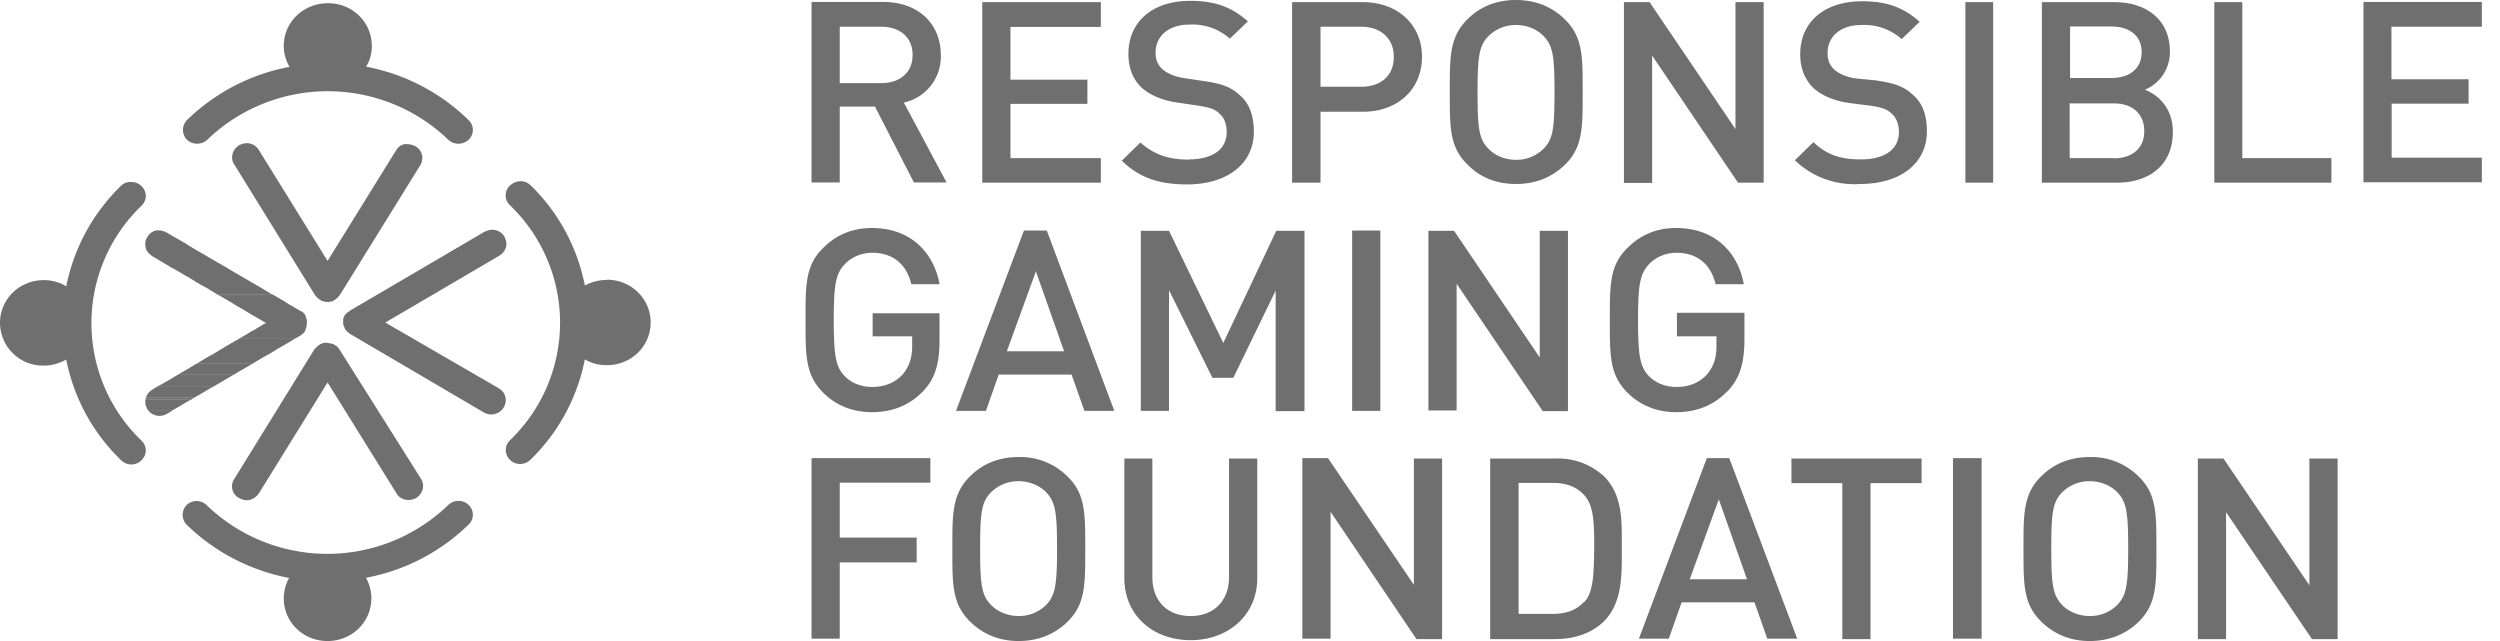 <svg width="117" height="30" fill="none" xmlns="http://www.w3.org/2000/svg">
  <path d="M44.03 2.57c0-1.44-1.04-2.48-2.7-2.48h-3.35v8.45h1.32V4.99h1.65l1.82 3.55h1.53l-2-3.74a2.2 2.2 0 0 0 1.73-2.23ZM39.3 3.89V1.25h1.94c.87 0 1.47.49 1.47 1.32 0 .83-.6 1.32-1.47 1.32H39.3Zm6.67 4.67V.1h5.55v1.16h-4.23v2.47h3.6v1.13h-3.6v2.54h4.23v1.15h-5.55Zm9.66-1.1c1.12 0 1.78-.47 1.78-1.28 0-.36-.11-.68-.35-.87-.2-.2-.44-.28-.95-.36L55.1 4.8c-.7-.1-1.26-.34-1.65-.68-.43-.4-.64-.93-.64-1.6 0-1.48 1.1-2.48 2.89-2.48 1.14 0 1.94.28 2.7.96l-.84.81a2.64 2.64 0 0 0-1.88-.66c-1.03 0-1.6.57-1.6 1.32 0 .3.1.59.34.78.21.19.58.34.97.4l.99.15c.8.11 1.26.3 1.6.62.5.4.7 1 .7 1.74 0 1.55-1.3 2.47-3.12 2.47-1.3 0-2.23-.3-3.06-1.11l.87-.85c.68.6 1.38.8 2.27.8Zm6.17-2.23h1.97c1.7 0 2.78-1.1 2.78-2.57C66.55 1.2 65.46.1 63.77.1h-3.3v8.45h1.33v-3.3Zm0-3.98h1.9c.9 0 1.53.53 1.53 1.41 0 .9-.62 1.4-1.53 1.4h-1.9V1.25Zm9.15 7.36c.93 0 1.69-.32 2.29-.9.85-.83.83-1.78.83-3.4 0-1.63.02-2.57-.83-3.4-.6-.59-1.36-.91-2.3-.91-.92 0-1.68.32-2.26.9-.85.84-.83 1.78-.83 3.4 0 1.63-.02 2.58.83 3.4.58.6 1.34.91 2.27.91Zm-1.3-6.91a1.8 1.8 0 0 1 1.3-.53c.52 0 .99.2 1.3.53.43.45.5.93.5 2.63 0 1.7-.07 2.17-.5 2.62a1.8 1.8 0 0 1-1.3.53c-.52 0-.99-.2-1.3-.53-.43-.45-.5-.92-.5-2.62 0-1.7.07-2.18.5-2.63Zm7.68 6.86H76V.1h1.2l4.02 5.94V.1h1.32v8.45h-1.2L77.32 2.6v5.95Zm10.55-4.78c.8.11 1.26.3 1.6.62.5.4.7 1 .7 1.74 0 1.55-1.3 2.47-3.12 2.47A4 4 0 0 1 84 7.5l.87-.85c.64.62 1.32.81 2.21.81 1.13 0 1.79-.47 1.79-1.28 0-.36-.12-.68-.35-.87-.21-.2-.45-.28-.95-.36l-1.03-.13c-.7-.1-1.26-.34-1.65-.68-.42-.4-.64-.93-.64-1.6 0-1.48 1.09-2.48 2.9-2.48 1.14 0 1.93.28 2.69.96l-.84.81a2.64 2.64 0 0 0-1.88-.66c-1.03 0-1.59.57-1.59 1.32 0 .3.1.59.33.78.22.19.58.34.97.4l1.05.1ZM91.98.1h1.3v8.45h-1.3V.1Zm8.4 4.1a1.9 1.9 0 0 0 1.17-1.8c0-1.4-1-2.3-2.62-2.3h-3.37v8.45h3.5c1.54 0 2.63-.83 2.63-2.38 0-1.08-.64-1.7-1.3-1.97Zm-3.5-2.96h1.94c.83 0 1.41.43 1.41 1.2 0 .78-.58 1.21-1.41 1.21h-1.94V1.25Zm2.05 6.16h-2.07V4.84h2.07c.91 0 1.42.53 1.42 1.28.02.74-.49 1.29-1.42 1.29Zm10.18 1.15h-5.48V.1h1.31v7.3h4.17v1.15Zm2.81-7.31v2.47h3.61v1.14h-3.6v2.53h4.22v1.15h-5.54V.09h5.54v1.16h-4.23ZM40.8 14.66h3.17v1.28c0 1.1-.22 1.8-.78 2.38-.66.68-1.47.97-2.39.97-.89 0-1.68-.32-2.26-.9-.86-.84-.84-1.78-.84-3.4 0-1.63-.02-2.58.84-3.4.6-.6 1.35-.92 2.26-.92 1.85 0 2.91 1.18 3.17 2.63h-1.32c-.22-.93-.86-1.47-1.83-1.47-.5 0-.97.2-1.28.53-.42.45-.52.92-.52 2.62 0 1.7.1 2.2.52 2.63.31.32.78.5 1.28.5.57 0 1.07-.2 1.42-.58.3-.36.45-.77.45-1.32v-.47h-1.85v-1.08h-.04Zm7.12-3.87-3.18 8.44h1.4l.6-1.7h3.41l.6 1.7h1.4l-3.16-8.44H47.9Zm-.8 5.65 1.36-3.74 1.32 3.74h-2.67Zm12.6-2.88-2 4.12h-.98l-2.03-4.1v5.65h-1.32V10.8h1.32l2.54 5.25 2.48-5.25h1.32v8.44H59.7v-5.67Zm3.56-2.77h1.32v8.44h-1.32V10.8Zm8.9 8.42-4.01-5.93v5.93h-1.32V10.8h1.2l4.01 5.93v-5.93h1.32v8.44h-1.2v-.02Zm8.65-.89c-.66.68-1.47.97-2.39.97-.89 0-1.68-.32-2.26-.9-.86-.84-.84-1.78-.84-3.4 0-1.63-.02-2.58.84-3.4.6-.6 1.35-.92 2.26-.92 1.85 0 2.91 1.18 3.17 2.63h-1.32c-.22-.93-.86-1.47-1.83-1.47-.5 0-.97.2-1.28.53-.42.45-.52.92-.52 2.62 0 1.7.1 2.2.52 2.63.31.32.78.5 1.28.5.59 0 1.07-.2 1.42-.58.31-.36.45-.77.45-1.32v-.47h-1.85v-1.1h3.16v1.29c-.01 1.11-.23 1.8-.81 2.4Zm-42.84 3.12h5.55v1.15H39.3v2.57h3.6v1.16h-3.6v3.57h-1.32v-8.45Zm9.68-.05c-.93 0-1.69.32-2.27.9-.85.83-.83 1.78-.83 3.4 0 1.63-.02 2.57.83 3.4.6.59 1.36.91 2.27.91.93 0 1.69-.32 2.29-.9.85-.84.83-1.78.83-3.4 0-1.63.02-2.58-.83-3.4a3.12 3.12 0 0 0-2.3-.91Zm1.3 6.91a1.8 1.8 0 0 1-1.3.53c-.5 0-.99-.2-1.3-.53-.43-.45-.5-.93-.5-2.63 0-1.7.07-2.17.5-2.62a1.8 1.8 0 0 1 1.3-.53c.5 0 .99.2 1.3.53.42.45.5.92.5 2.62 0 1.7-.08 2.18-.5 2.63Zm8.55-6.84h1.32v5.6c0 1.73-1.36 2.9-3.12 2.9-1.77 0-3.1-1.17-3.1-2.9v-5.6h1.31V27c0 1.13.7 1.83 1.79 1.83 1.08 0 1.8-.7 1.8-1.83v-5.54Zm8.65 0h1.32v8.45h-1.2l-4.02-5.96v5.94h-1.32v-8.45h1.2l4.02 5.93v-5.9Zm8.86.8a3.16 3.16 0 0 0-2.25-.8h-3.04v8.45h3.04c.9 0 1.69-.27 2.25-.8.93-.9.87-2.26.87-3.5 0-1.22.06-2.45-.87-3.36Zm-.89 5.9c-.37.4-.85.57-1.47.57h-1.6V22.6h1.6c.62 0 1.1.17 1.47.57.45.5.47 1.29.47 2.44-.02 1.17-.02 2.1-.47 2.57Zm5.74-6.72-3.18 8.45h1.4l.6-1.7h3.41l.6 1.7h1.4l-3.18-8.45h-1.05Zm-.8 5.67 1.36-3.74 1.32 3.74h-2.68Zm4.76-5.65h6.09v1.15h-2.39v7.3h-1.32v-7.3h-2.38v-1.15Zm7.58-.02h1.32v8.45H91.4v-8.45Zm6.38-.05c-.93 0-1.69.32-2.27.9-.85.83-.83 1.78-.83 3.4 0 1.63-.02 2.57.83 3.4.6.59 1.36.91 2.27.91.91 0 1.69-.32 2.29-.9.85-.84.83-1.78.83-3.4 0-1.63.02-2.58-.83-3.4a3.13 3.13 0 0 0-2.3-.91Zm1.3 6.91a1.8 1.8 0 0 1-1.3.53c-.5 0-1-.2-1.3-.53-.43-.45-.5-.93-.5-2.63 0-1.7.07-2.17.5-2.62a1.8 1.8 0 0 1 1.3-.53c.5 0 .99.2 1.3.53.42.45.5.92.5 2.62 0 1.7-.08 2.18-.5 2.63Zm8.98-6.84h1.32v8.45h-1.2l-4.02-5.94v5.94h-1.32v-8.45h1.2l4.02 5.93v-5.93ZM13.55 3.13a9.33 9.33 0 0 0-4.8 2.49.66.66 0 0 0 0 .92.7.7 0 0 0 .95 0 8.14 8.14 0 0 1 11.28 0 .7.7 0 0 0 .95 0 .63.63 0 0 0 0-.92 9.33 9.33 0 0 0-4.8-2.5c.18-.27.27-.61.27-.97 0-1.11-.9-2-2.05-2-1.16 0-2.07.89-2.07 2 0 .36.1.68.27.98ZM28.4 13.1c-.37 0-.72.1-1.03.26a8.92 8.92 0 0 0-2.55-4.7.67.67 0 0 0-.47-.18.8.8 0 0 0-.48.2.63.63 0 0 0 0 .93 7.62 7.62 0 0 1 0 10.99.63.63 0 0 0 0 .92c.25.26.68.26.95 0a8.92 8.92 0 0 0 2.55-4.7c.31.18.64.27 1.03.27 1.14 0 2.05-.88 2.05-2 0-1.1-.9-2-2.05-2Z" fill="#6F6F6F"/>
  <path d="m18.04 15.1 5.3 3.07c.22.13.33.33.33.56a.68.68 0 0 1-1.03.57l-6.27-3.68-.01-.02h-.02l-.02-.02-.14-.13a.1.1 0 0 1-.02-.03.1.1 0 0 0-.02-.02v-.03l-.02-.03v-.03l-.02-.03a.34.34 0 0 1-.04-.13v-.19c0-.04.02-.1.04-.13l.02-.04c0-.02 0-.03.02-.05l.03-.02.01-.02.08-.08.04-.02.04-.03.02-.01.01-.01c0-.02.02-.02.02-.02l6.28-3.68c.11-.05.23-.09.34-.1.24 0 .45.1.59.31.05.11.1.23.1.34 0 .23-.12.45-.34.57l-5.32 3.12ZM15.64 16.13s-.02 0-.02-.02h-.02a.52.52 0 0 0-.14-.04l-.07-.01h-.02l-.06-.02h-.08a.34.34 0 0 0-.12.02l-.03.01-.04.02h-.02l-.04.02-.02.02-.02.01h-.01l-.02.03h-.02l-.02.02-.1.1-.02.01c0 .01 0 .02-.02.02l-3.77 6.1c-.2.3-.1.72.23.89.12.06.23.1.35.1.23 0 .44-.12.58-.33l3.21-5.18 3.22 5.18c.11.21.34.32.58.32a.8.8 0 0 0 .34-.09c.31-.19.43-.58.24-.89l-3.82-6.06-.01-.02c0-.01-.01-.02-.03-.02l-.01-.02-.01-.02-.01-.02-.08-.07-.02-.01-.02-.01s-.02 0-.02-.02l-.02-.01h-.02Z" fill="#6F6F6F"/>
  <path d="M21.93 23.63a.67.67 0 0 0-.46-.19.7.7 0 0 0-.5.2 8.14 8.14 0 0 1-11.3 0 .67.67 0 0 0-.94 0 .66.66 0 0 0 0 .91c1.33 1.3 3 2.15 4.8 2.5-.15.27-.25.61-.25.95 0 1.11.9 2 2.05 2 1.14 0 2.05-.89 2.05-2 0-.36-.1-.68-.25-.96a9.33 9.33 0 0 0 4.8-2.49.63.63 0 0 0 0-.92ZM3.1 16.83c-.31.17-.66.28-1.05.28a2.01 2.01 0 0 1-2.05-2c0-1.1.9-2 2.05-2 .39 0 .74.1 1.05.29a9 9 0 0 1 2.57-4.71.6.6 0 0 1 .49-.17c.15 0 .32.05.46.19.27.26.27.66 0 .92a7.62 7.62 0 0 0 0 10.99c.27.26.27.66 0 .92a.67.67 0 0 1-.95 0 8.94 8.94 0 0 1-2.57-4.71ZM7.05 19.32c.21.16.5.2.75.05l.1-.05.2-.13H6.93c.03.05.07.1.12.13Z" fill="#6F6F6F"/>
  <path d="M6.88 19.13v.02c.02 0 .03.02.04.03v.01H8.1l.2-.12H6.87l.02.06ZM6.86 19.07a.74.74 0 0 1-.05-.12h1.7l-.2.12H6.86ZM6.8 18.83l.01.12h1.7l.2-.12.21-.12H6.8v.12Z" fill="#6F6F6F"/>
  <path d="M6.84 18.6a.65.65 0 0 0-.03.11h2.12l.2-.12h-2.3Z" fill="#6F6F6F"/>
  <path d="M6.83 18.6a.69.69 0 0 1 .06-.13h2.44l-.2.12h-2.3ZM6.98 18.35a.7.7 0 0 0-.09.12h2.45l.4-.24h-2.6l-.02.01a.72.72 0 0 0-.14.11ZM7.34 18.1l-.2.13h2.6l.21-.12h-2.6Z" fill="#6F6F6F"/>
  <path d="m7.34 18.1.21-.11h2.61l-.2.12H7.33ZM7.55 17.99h2.61l.41-.24h-2.6l-.42.24ZM8.17 17.63l-.2.12h2.6l.2-.12h-2.6ZM8.17 17.63l.2-.12h2.61l-.2.12H8.17Z" fill="#6F6F6F"/>
  <path d="m8.57 17.39-.2.12h2.61l.2-.12.21-.12H8.78l-.2.12ZM8.98 17.15l-.2.12h2.61l.2-.12H9ZM8.98 17.15l.2-.12h2.62l-.2.12H8.98Z" fill="#6F6F6F"/>
  <path d="M9.19 17.03h2.61l.2-.12.22-.13H9.6l-.41.25ZM9.8 16.66l-.2.12h2.61l.21-.12H9.8ZM9.8 16.66l.21-.11h2.62l-.21.11H9.8ZM10.22 16.42l-.21.13h2.62l.4-.25h-2.61l-.2.12ZM10.62 16.18l-.2.12h2.62l.2-.12h-2.62ZM10.62 16.18l.2-.12h2.63l-.2.12h-2.63ZM10.83 16.06h2.62l.4-.24h-2.61l-.41.24ZM11.45 15.7l-.21.12h2.62l.2-.12h-2.61ZM11.45 15.7l.2-.12h2.56l-.04.04-.02.01-.02.01-.02.02c0 .02-.02.04-.04.04h-2.62ZM11.85 15.46l-.2.12h2.56c.02-.01.02-.02.02-.03l.02-.02.01-.02.02-.02v-.02l.01-.01a.08.08 0 0 0 .01-.05v-.01l.01-.02.01-.02v-.02h-2.26l-.2.12ZM12.26 15.22l-.2.12h2.27a.79.79 0 0 0 .02-.12v-.02l.01-.03v-.07h-1.94l.03.01-.18.1v.01ZM12.22 14.98l.2.12h1.94v-.12a.93.93 0 0 0-.04-.12h-2.3l.2.12ZM11.8 14.74l.21.12h2.3v-.05l-.02-.03v-.04H11.8ZM11.8 14.74l-.2-.12h2.58l.03.02v.02l.02.02c.02 0 .02.02.02.02.02 0 .03.02.03.04h-2.47ZM11.4 14.5l.2.12h2.58l-.01-.02h-.02l-.02-.01-.02-.02-.04-.02h-.02l-.08-.05-.21-.12H11.2l.2.12ZM10.99 14.26l.2.12h2.57l-.2-.12h-2.57ZM10.99 14.26l-.2-.13h2.56l.2.13H11ZM10.58 14.01l.2.12h2.57l-.2-.12-.21-.12h-2.57l.2.12ZM10.17 13.78l.2.11h2.57l-.2-.12h-2.57Z" fill="#6F6F6F"/>
  <path d="m10.17 13.78-.41-.25h2.56l.2.12.21.13h-2.56ZM9.76 13.53l-.2-.12h2.56l.2.12H9.76ZM9.35 13.3l.2.11h2.57l-.21-.12H9.35Z" fill="#6F6F6F"/>
  <path d="m9.35 13.3-.41-.25h2.56l.2.12.21.12H9.35ZM8.94 13.05l-.2-.12h2.55l.21.12H8.94ZM8.53 12.81l.2.12h2.56l-.2-.12H8.53ZM8.53 12.81l-.2-.12h2.55l.2.12H8.54ZM8.12 12.57l.2.12h2.56l-.2-.12-.2-.12H7.9l.2.12ZM7.7 12.33l.21.12h2.56l-.2-.12H7.7ZM7.7 12.33l-.2-.12-.2-.12h2.55l.21.12.2.12H7.72ZM7.1 11.97h2.55l.2.12H7.3l-.18-.1v-.01H7.1ZM6.96 11.85l.14.12h2.55l-.2-.12H6.95ZM6.96 11.85a.6.6 0 0 1-.14-.24h2.21l.2.12.21.12H6.96ZM6.82 11.6a.63.63 0 0 1-.02-.11h2.03l.2.12h-2.2ZM6.8 11.49h2.03l-.2-.13H6.8v.13ZM8.42 11.24l.2.12H6.8l.02-.12h1.6ZM8.42 11.24l-.21-.12H6.87l-.05.12h1.6ZM8.2 11.12h.01ZM8 11l.2.12H6.88l.01-.02v-.01l.01-.01.06-.08a.79.79 0 0 1 .13-.12.53.53 0 0 1 .35-.1.8.8 0 0 1 .35.1h.02L8 11ZM14.75 13.82a.1.1 0 0 0-.02-.03l-3.77-6.1c-.2-.3-.08-.7.23-.89a.8.8 0 0 1 .35-.1c.23 0 .46.12.58.33l3.21 5.18 3.21-5.18c.12-.2.33-.32.55-.28a.8.8 0 0 1 .34.09c.33.17.43.58.24.89l-3.78 6.1-.02.02-.02.02-.13.13-.02.01-.02.01c0 .02-.02.02-.02.02h-.02l-.02.02c0 .02-.02.02-.02.02 0 .02-.02.02-.02.02h-.04a.67.67 0 0 1-.17.03h-.12l-.21-.05c0-.02-.02-.02-.02-.02 0-.02-.02-.02-.02-.02l-.02-.01-.02-.01c0-.02-.02-.02-.02-.02h-.02c0-.01 0-.02-.02-.02l-.02-.02-.01-.02-.02-.01-.08-.08-.02-.03Z" fill="#6F6F6F"/>
</svg>
